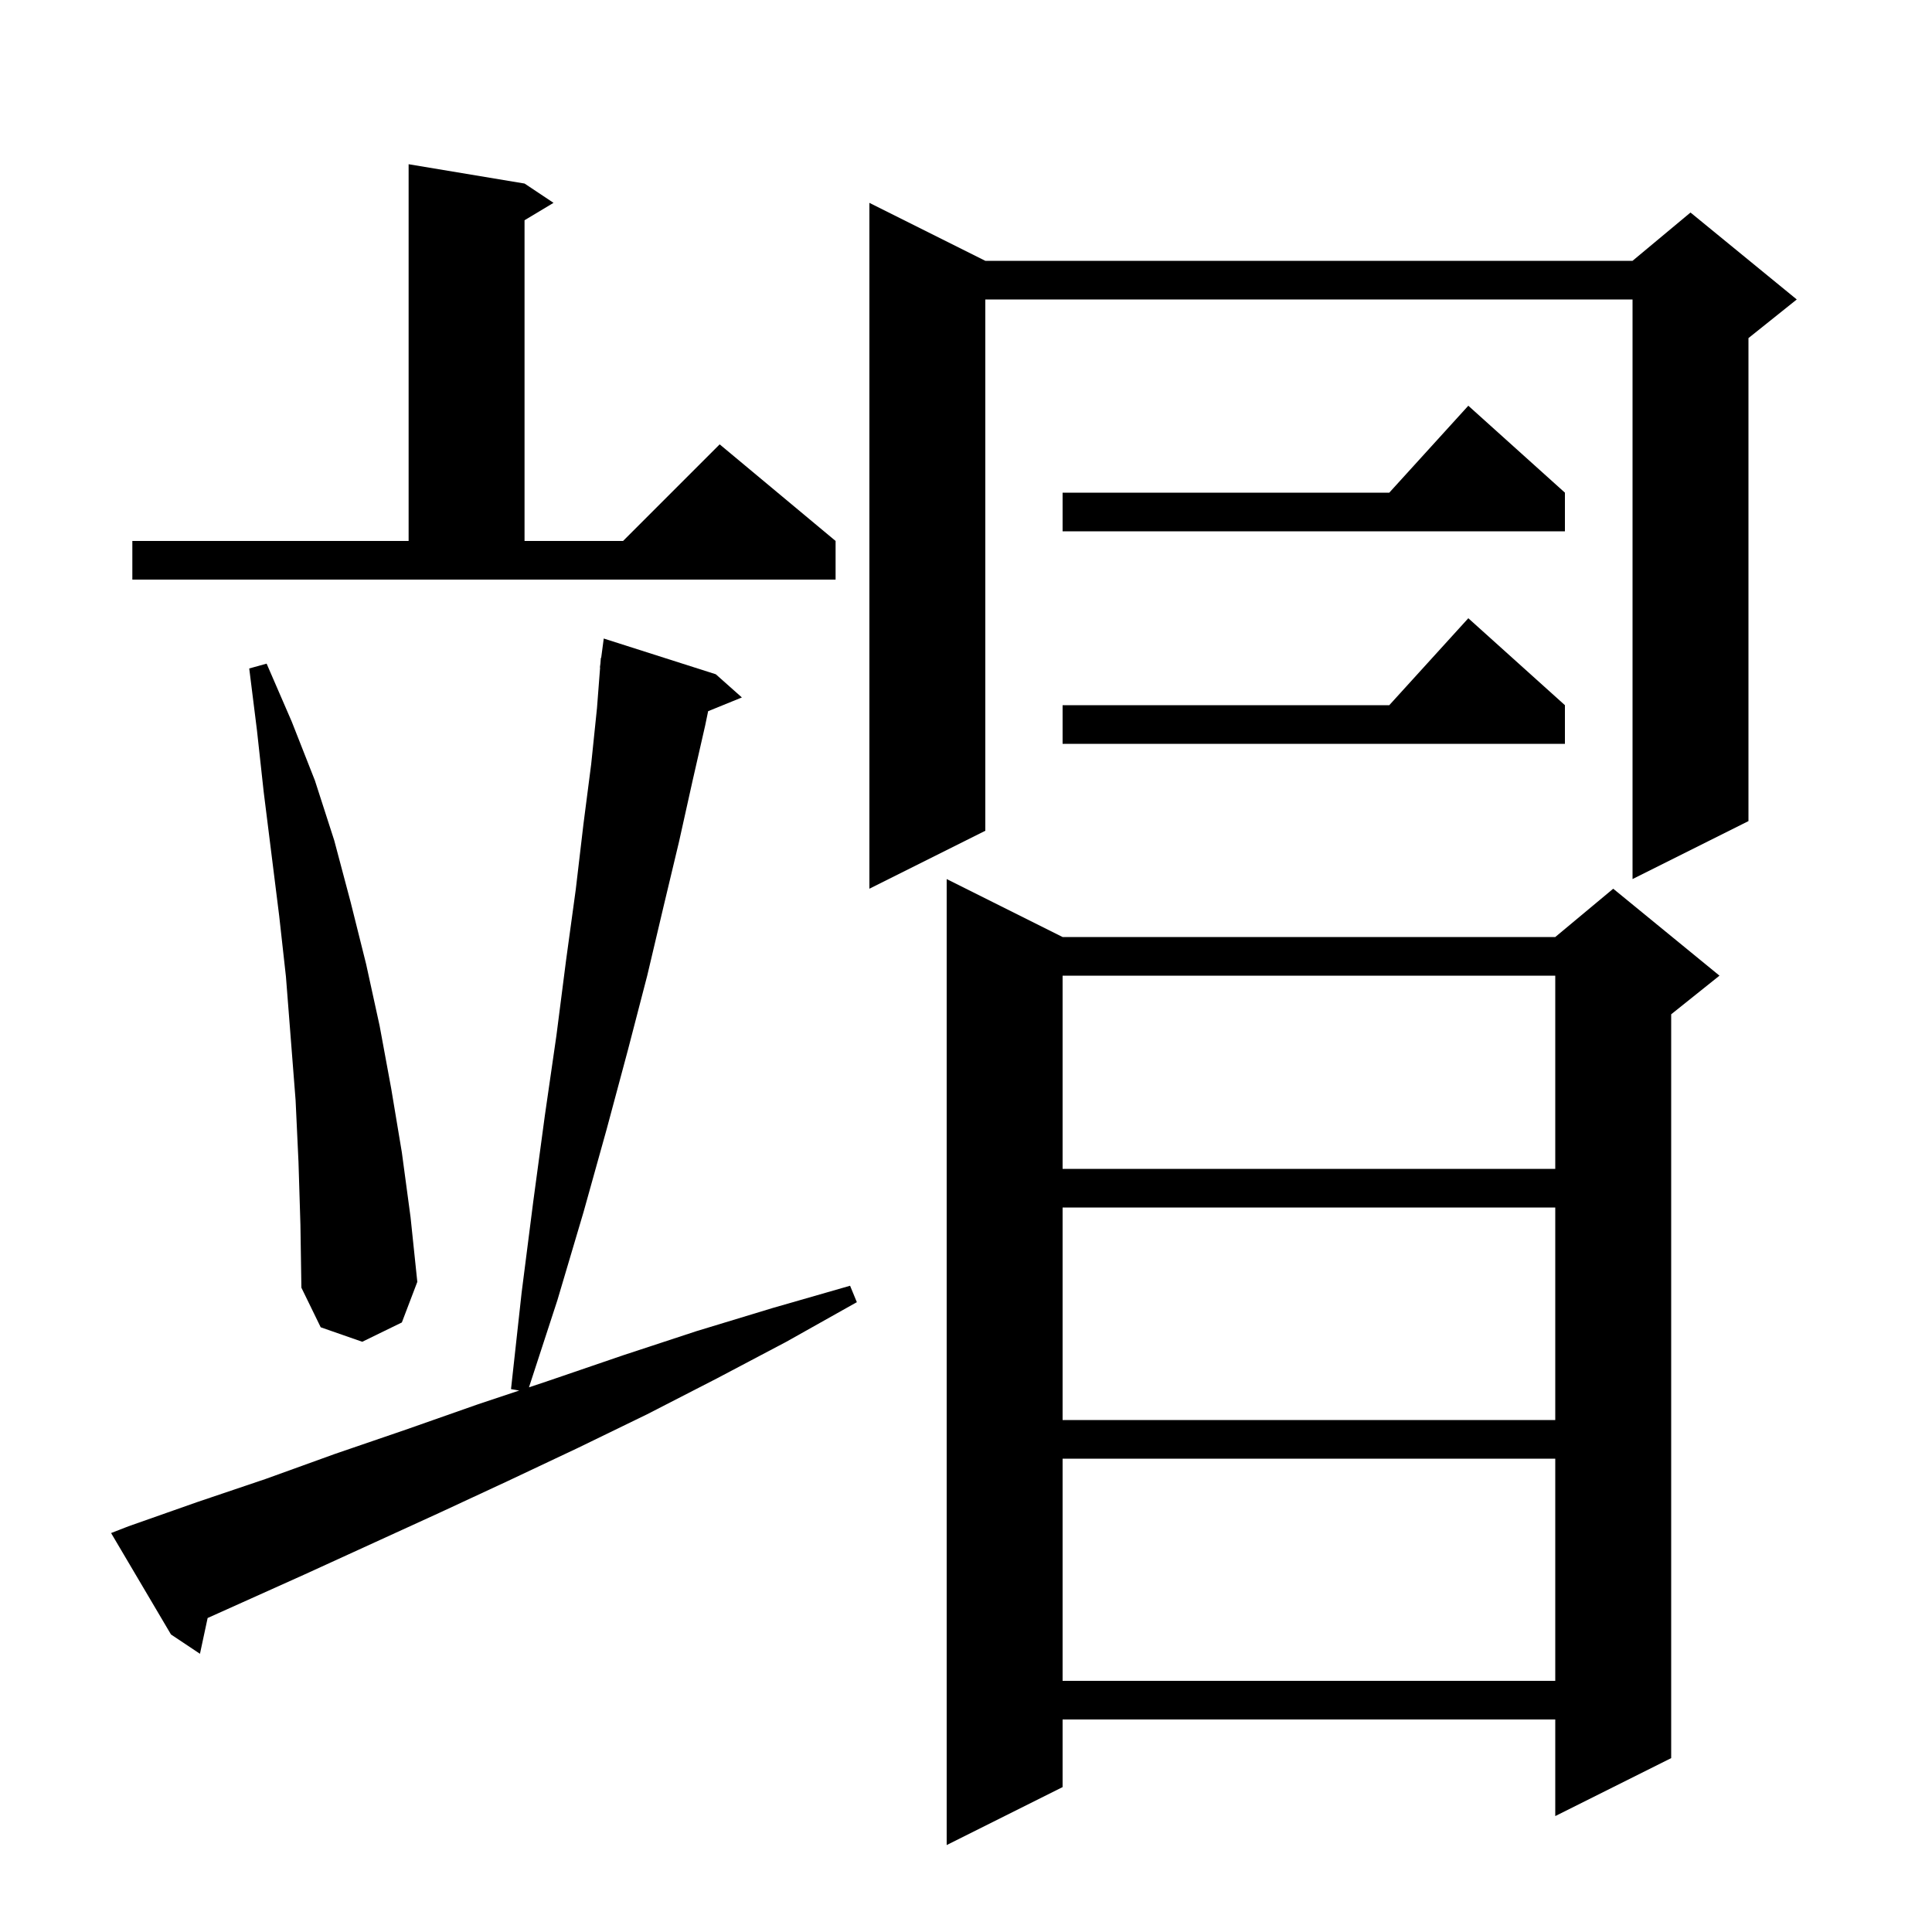 <svg xmlns="http://www.w3.org/2000/svg" xmlns:xlink="http://www.w3.org/1999/xlink" version="1.1" baseProfile="full" viewBox="0 0 200 200" width="200" height="200"><g fill="currentColor"><path d="M 110.0 97.0 L 161.0 97.0 L 167.0 92.0 L 178.0 101.0 L 173.0 105.0 L 173.0 182.0 L 161.0 188.0 L 161.0 178.0 L 110.0 178.0 L 110.0 185.0 L 98.0 191.0 L 98.0 91.0 Z M 110.0 151.0 L 110.0 174.0 L 161.0 174.0 L 161.0 151.0 Z M 13.3 158.0 L 20.4 155.5 L 27.5 153.1 L 34.7 150.5 L 42.0 148.0 L 49.4 145.4 L 53.75 143.95 L 52.9 143.8 L 54.0 133.8 L 55.2 124.4 L 56.4 115.5 L 57.6 107.2 L 58.6 99.4 L 59.6 92.1 L 60.4 85.3 L 61.2 79.1 L 61.8 73.3 L 62.123 69.101 L 62.1 69.1 L 62.155 68.691 L 62.2 68.1 L 62.233 68.105 L 62.5 66.1 L 74.1 69.8 L 76.8 72.2 L 73.306 73.623 L 73.0 75.1 L 71.7 80.8 L 70.3 87.1 L 68.7 93.8 L 67.0 101.0 L 65.0 108.7 L 62.8 116.9 L 60.4 125.5 L 57.7 134.6 L 54.759 143.614 L 56.9 142.9 L 64.5 140.3 L 72.1 137.8 L 80.0 135.4 L 88.0 133.1 L 88.7 134.8 L 81.4 138.9 L 74.2 142.7 L 67.0 146.4 L 59.8 149.9 L 52.6 153.3 L 45.5 156.6 L 31.5 163.0 L 21.494 167.496 L 20.7 171.2 L 17.7 169.2 L 11.5 158.7 Z M 110.0 125.0 L 110.0 147.0 L 161.0 147.0 L 161.0 125.0 Z M 30.9 120.3 L 30.6 113.9 L 29.6 101.1 L 28.9 94.8 L 27.3 82.0 L 26.6 75.6 L 25.8 69.2 L 27.6 68.7 L 30.2 74.7 L 32.6 80.8 L 34.6 87.0 L 36.3 93.4 L 37.9 99.8 L 39.3 106.2 L 40.5 112.7 L 41.6 119.3 L 42.5 126.0 L 43.2 132.7 L 41.6 136.9 L 37.5 138.9 L 33.2 137.4 L 31.2 133.3 L 31.1 126.8 Z M 110.0 101.0 L 110.0 121.0 L 161.0 121.0 L 161.0 101.0 Z M 102.0 27.0 L 169.0 27.0 L 175.0 22.0 L 186.0 31.0 L 181.0 35.0 L 181.0 85.0 L 169.0 91.0 L 169.0 31.0 L 102.0 31.0 L 102.0 86.0 L 90.0 92.0 L 90.0 21.0 Z M 162.0 73.0 L 162.0 77.0 L 110.0 77.0 L 110.0 73.0 L 143.818 73.0 L 152.0 64.0 Z M 13.7 56.0 L 42.3 56.0 L 42.3 17.0 L 54.3 19.0 L 57.3 21.0 L 54.3 22.8 L 54.3 56.0 L 64.5 56.0 L 74.5 46.0 L 86.5 56.0 L 86.5 60.0 L 13.7 60.0 Z M 162.0 51.0 L 162.0 55.0 L 110.0 55.0 L 110.0 51.0 L 143.818 51.0 L 152.0 42.0 Z "/></g></svg>